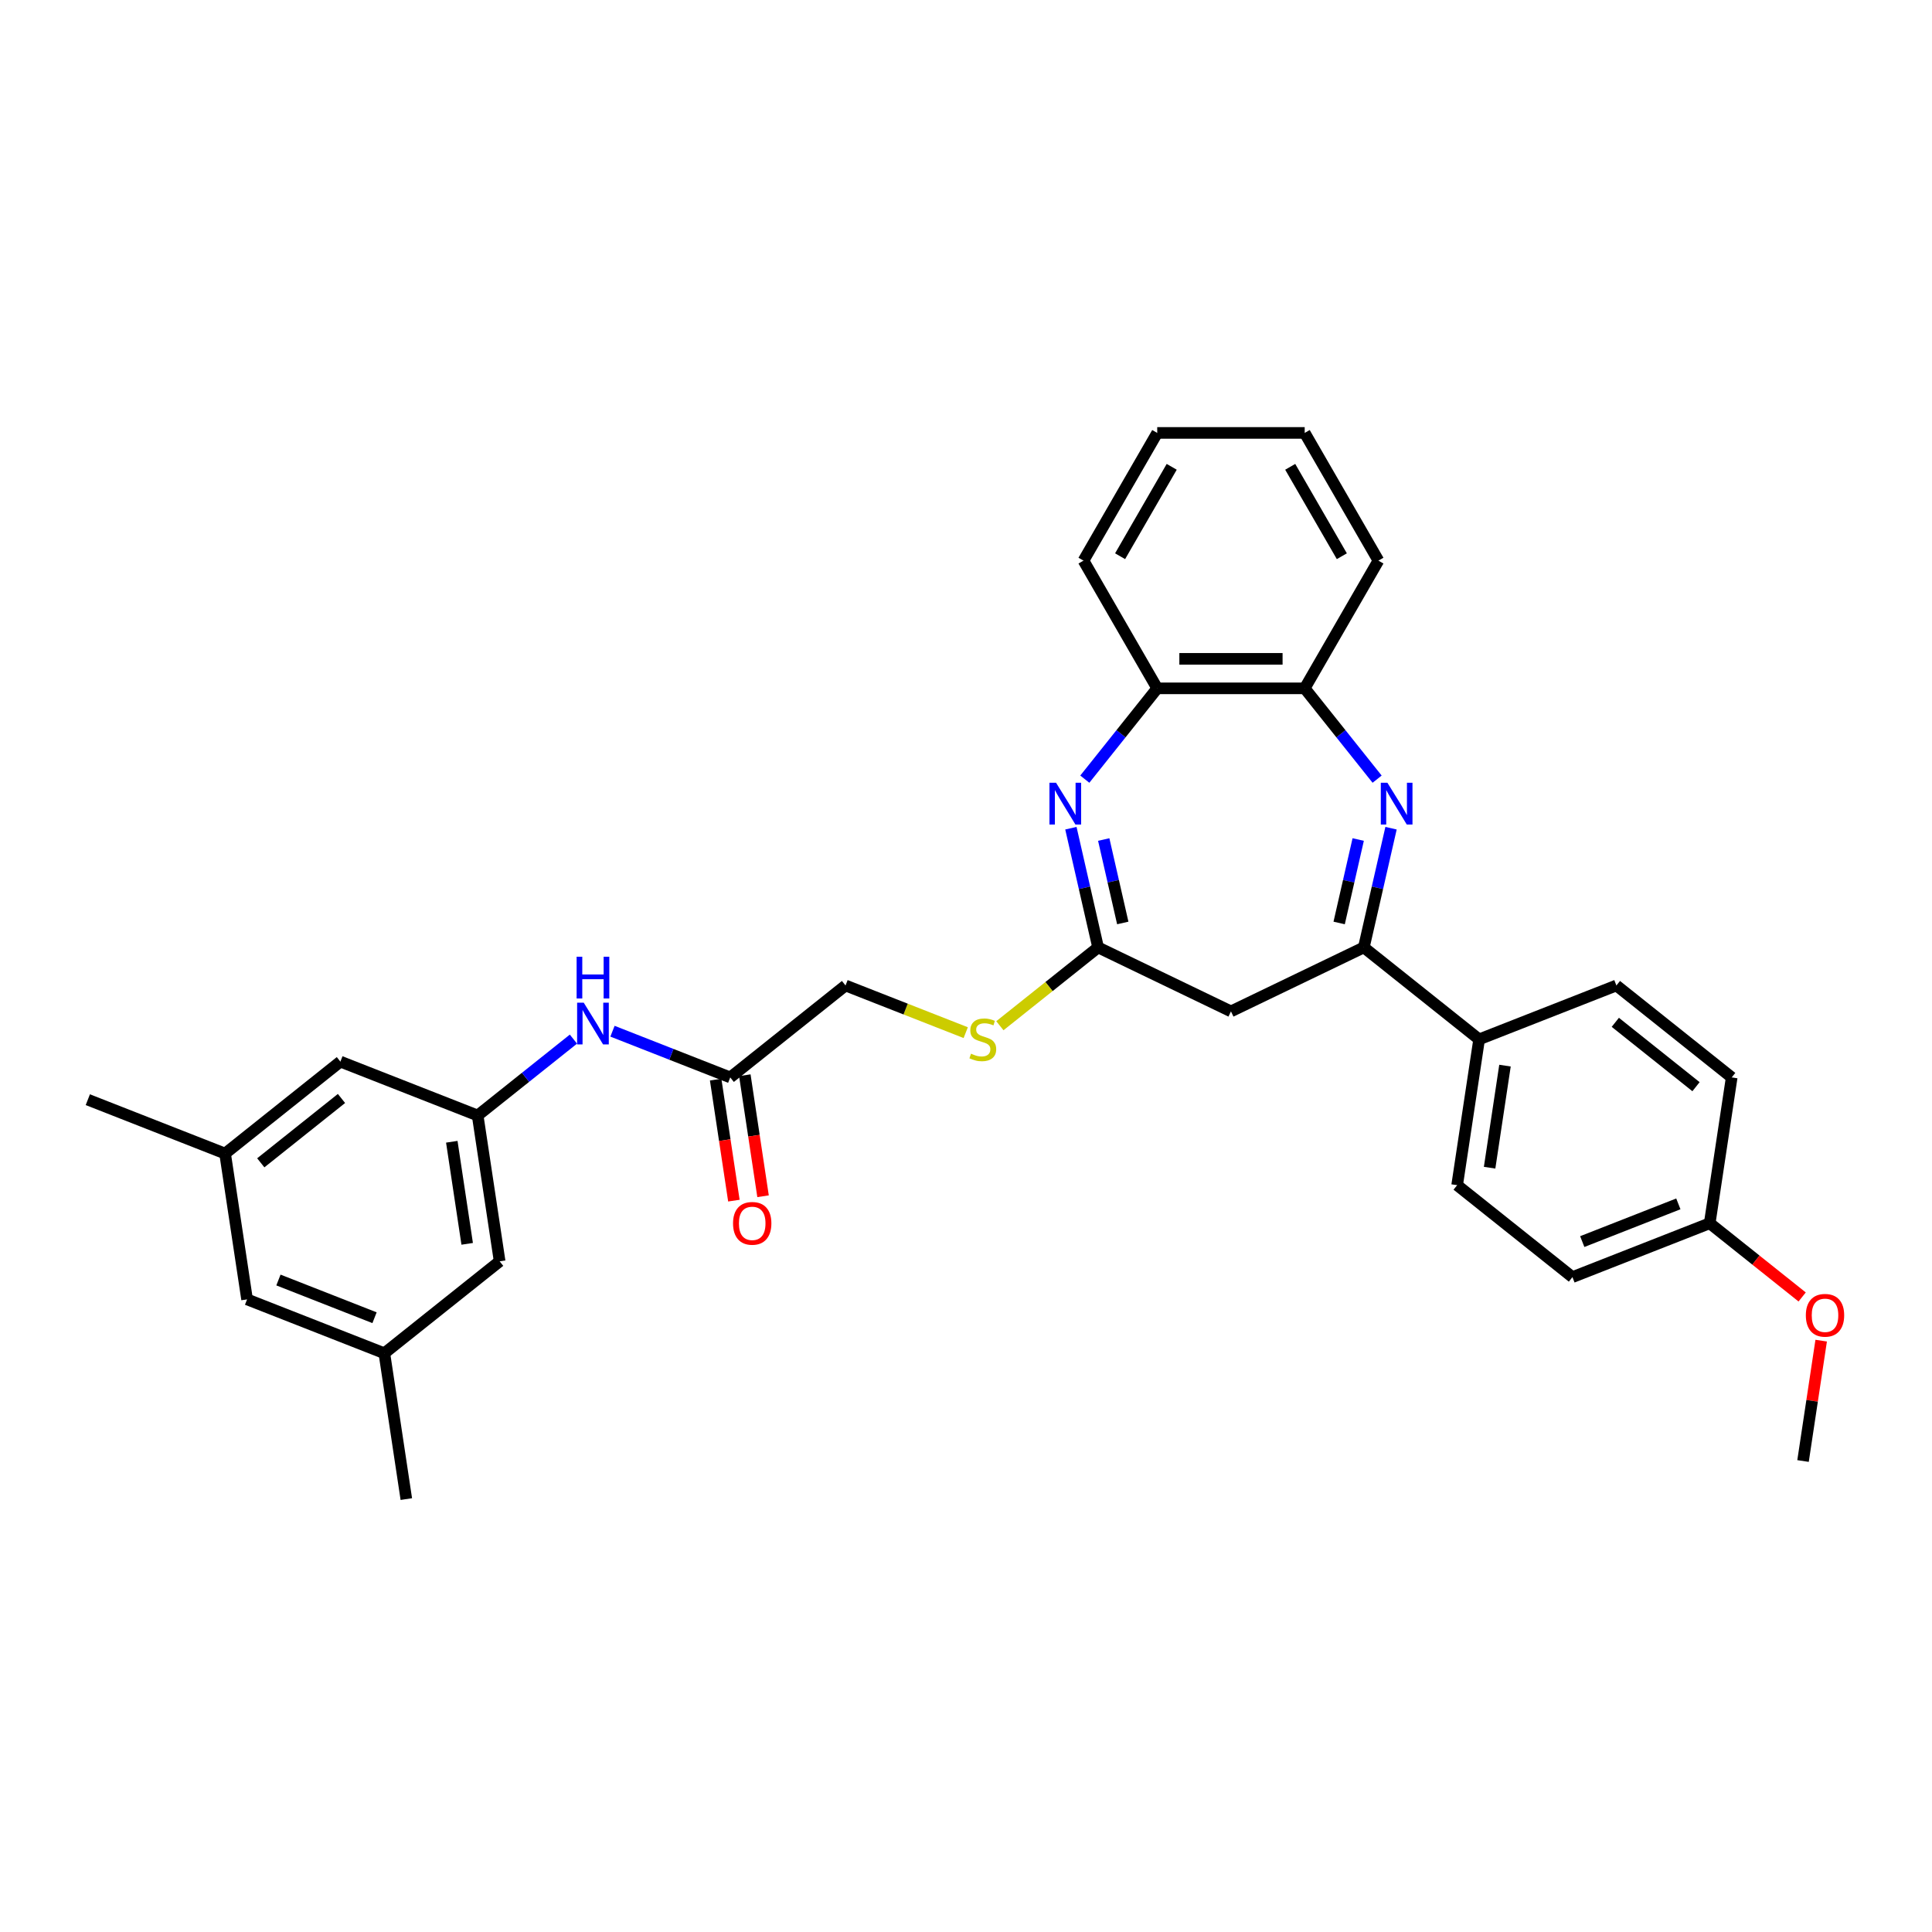 <?xml version='1.0' encoding='iso-8859-1'?>
<svg version='1.1' baseProfile='full'
              xmlns='http://www.w3.org/2000/svg'
                      xmlns:rdkit='http://www.rdkit.org/xml'
                      xmlns:xlink='http://www.w3.org/1999/xlink'
                  xml:space='preserve'
width='1000px' height='1000px' viewBox='0 0 1000 1000'>
<!-- END OF HEADER -->
<rect style='opacity:1.0;fill:#FFFFFF;stroke:none' width='1000' height='1000' x='0' y='0'> </rect>
<path class='bond-1' d='M 719.998,428.678 L 712.957,459.528' style='fill:none;fill-rule:evenodd;stroke:#0000FF;stroke-width:6px;stroke-linecap:butt;stroke-linejoin:miter;stroke-opacity:1' />
<path class='bond-1' d='M 712.957,459.528 L 705.915,490.378' style='fill:none;fill-rule:evenodd;stroke:#000000;stroke-width:6px;stroke-linecap:butt;stroke-linejoin:miter;stroke-opacity:1' />
<path class='bond-1' d='M 703.002,434.536 L 698.073,456.131' style='fill:none;fill-rule:evenodd;stroke:#0000FF;stroke-width:6px;stroke-linecap:butt;stroke-linejoin:miter;stroke-opacity:1' />
<path class='bond-1' d='M 698.073,456.131 L 693.145,477.726' style='fill:none;fill-rule:evenodd;stroke:#000000;stroke-width:6px;stroke-linecap:butt;stroke-linejoin:miter;stroke-opacity:1' />
<path class='bond-4' d='M 712.794,403.289 L 694.052,379.787' style='fill:none;fill-rule:evenodd;stroke:#0000FF;stroke-width:6px;stroke-linecap:butt;stroke-linejoin:miter;stroke-opacity:1' />
<path class='bond-4' d='M 694.052,379.787 L 675.31,356.285' style='fill:none;fill-rule:evenodd;stroke:#000000;stroke-width:6px;stroke-linecap:butt;stroke-linejoin:miter;stroke-opacity:1' />
<path class='bond-0' d='M 561.495,403.289 L 580.238,379.787' style='fill:none;fill-rule:evenodd;stroke:#0000FF;stroke-width:6px;stroke-linecap:butt;stroke-linejoin:miter;stroke-opacity:1' />
<path class='bond-0' d='M 580.238,379.787 L 598.98,356.285' style='fill:none;fill-rule:evenodd;stroke:#000000;stroke-width:6px;stroke-linecap:butt;stroke-linejoin:miter;stroke-opacity:1' />
<path class='bond-31' d='M 554.292,428.678 L 561.333,459.528' style='fill:none;fill-rule:evenodd;stroke:#0000FF;stroke-width:6px;stroke-linecap:butt;stroke-linejoin:miter;stroke-opacity:1' />
<path class='bond-31' d='M 561.333,459.528 L 568.374,490.378' style='fill:none;fill-rule:evenodd;stroke:#000000;stroke-width:6px;stroke-linecap:butt;stroke-linejoin:miter;stroke-opacity:1' />
<path class='bond-31' d='M 571.287,434.536 L 576.216,456.131' style='fill:none;fill-rule:evenodd;stroke:#0000FF;stroke-width:6px;stroke-linecap:butt;stroke-linejoin:miter;stroke-opacity:1' />
<path class='bond-31' d='M 576.216,456.131 L 581.145,477.726' style='fill:none;fill-rule:evenodd;stroke:#000000;stroke-width:6px;stroke-linecap:butt;stroke-linejoin:miter;stroke-opacity:1' />
<path class='bond-3' d='M 705.915,490.378 L 637.145,523.496' style='fill:none;fill-rule:evenodd;stroke:#000000;stroke-width:6px;stroke-linecap:butt;stroke-linejoin:miter;stroke-opacity:1' />
<path class='bond-9' d='M 705.915,490.378 L 765.592,537.968' style='fill:none;fill-rule:evenodd;stroke:#000000;stroke-width:6px;stroke-linecap:butt;stroke-linejoin:miter;stroke-opacity:1' />
<path class='bond-2' d='M 568.374,490.378 L 637.145,523.496' style='fill:none;fill-rule:evenodd;stroke:#000000;stroke-width:6px;stroke-linecap:butt;stroke-linejoin:miter;stroke-opacity:1' />
<path class='bond-10' d='M 568.374,490.378 L 542.955,510.648' style='fill:none;fill-rule:evenodd;stroke:#000000;stroke-width:6px;stroke-linecap:butt;stroke-linejoin:miter;stroke-opacity:1' />
<path class='bond-10' d='M 542.955,510.648 L 517.536,530.919' style='fill:none;fill-rule:evenodd;stroke:#CCCC00;stroke-width:6px;stroke-linecap:butt;stroke-linejoin:miter;stroke-opacity:1' />
<path class='bond-5' d='M 675.31,356.285 L 598.98,356.285' style='fill:none;fill-rule:evenodd;stroke:#000000;stroke-width:6px;stroke-linecap:butt;stroke-linejoin:miter;stroke-opacity:1' />
<path class='bond-5' d='M 663.86,341.019 L 610.43,341.019' style='fill:none;fill-rule:evenodd;stroke:#000000;stroke-width:6px;stroke-linecap:butt;stroke-linejoin:miter;stroke-opacity:1' />
<path class='bond-24' d='M 675.31,356.285 L 713.474,290.182' style='fill:none;fill-rule:evenodd;stroke:#000000;stroke-width:6px;stroke-linecap:butt;stroke-linejoin:miter;stroke-opacity:1' />
<path class='bond-25' d='M 598.98,356.285 L 560.815,290.182' style='fill:none;fill-rule:evenodd;stroke:#000000;stroke-width:6px;stroke-linecap:butt;stroke-linejoin:miter;stroke-opacity:1' />
<path class='bond-6' d='M 247.238,577.377 L 272.023,557.611' style='fill:none;fill-rule:evenodd;stroke:#000000;stroke-width:6px;stroke-linecap:butt;stroke-linejoin:miter;stroke-opacity:1' />
<path class='bond-6' d='M 272.023,557.611 L 296.808,537.846' style='fill:none;fill-rule:evenodd;stroke:#0000FF;stroke-width:6px;stroke-linecap:butt;stroke-linejoin:miter;stroke-opacity:1' />
<path class='bond-16' d='M 247.238,577.377 L 176.184,549.491' style='fill:none;fill-rule:evenodd;stroke:#000000;stroke-width:6px;stroke-linecap:butt;stroke-linejoin:miter;stroke-opacity:1' />
<path class='bond-17' d='M 247.238,577.377 L 258.614,652.854' style='fill:none;fill-rule:evenodd;stroke:#000000;stroke-width:6px;stroke-linecap:butt;stroke-linejoin:miter;stroke-opacity:1' />
<path class='bond-17' d='M 233.849,590.974 L 241.812,643.808' style='fill:none;fill-rule:evenodd;stroke:#000000;stroke-width:6px;stroke-linecap:butt;stroke-linejoin:miter;stroke-opacity:1' />
<path class='bond-7' d='M 377.968,557.673 L 437.644,510.082' style='fill:none;fill-rule:evenodd;stroke:#000000;stroke-width:6px;stroke-linecap:butt;stroke-linejoin:miter;stroke-opacity:1' />
<path class='bond-8' d='M 377.968,557.673 L 347.494,545.713' style='fill:none;fill-rule:evenodd;stroke:#000000;stroke-width:6px;stroke-linecap:butt;stroke-linejoin:miter;stroke-opacity:1' />
<path class='bond-8' d='M 347.494,545.713 L 317.02,533.753' style='fill:none;fill-rule:evenodd;stroke:#0000FF;stroke-width:6px;stroke-linecap:butt;stroke-linejoin:miter;stroke-opacity:1' />
<path class='bond-11' d='M 370.42,558.81 L 375.14,590.129' style='fill:none;fill-rule:evenodd;stroke:#000000;stroke-width:6px;stroke-linecap:butt;stroke-linejoin:miter;stroke-opacity:1' />
<path class='bond-11' d='M 375.14,590.129 L 379.861,621.449' style='fill:none;fill-rule:evenodd;stroke:#FF0000;stroke-width:6px;stroke-linecap:butt;stroke-linejoin:miter;stroke-opacity:1' />
<path class='bond-11' d='M 385.515,556.535 L 390.236,587.854' style='fill:none;fill-rule:evenodd;stroke:#000000;stroke-width:6px;stroke-linecap:butt;stroke-linejoin:miter;stroke-opacity:1' />
<path class='bond-11' d='M 390.236,587.854 L 394.956,619.173' style='fill:none;fill-rule:evenodd;stroke:#FF0000;stroke-width:6px;stroke-linecap:butt;stroke-linejoin:miter;stroke-opacity:1' />
<path class='bond-14' d='M 765.592,537.968 L 754.216,613.445' style='fill:none;fill-rule:evenodd;stroke:#000000;stroke-width:6px;stroke-linecap:butt;stroke-linejoin:miter;stroke-opacity:1' />
<path class='bond-14' d='M 778.981,551.565 L 771.018,604.399' style='fill:none;fill-rule:evenodd;stroke:#000000;stroke-width:6px;stroke-linecap:butt;stroke-linejoin:miter;stroke-opacity:1' />
<path class='bond-15' d='M 765.592,537.968 L 836.645,510.082' style='fill:none;fill-rule:evenodd;stroke:#000000;stroke-width:6px;stroke-linecap:butt;stroke-linejoin:miter;stroke-opacity:1' />
<path class='bond-18' d='M 499.859,534.499 L 468.751,522.291' style='fill:none;fill-rule:evenodd;stroke:#CCCC00;stroke-width:6px;stroke-linecap:butt;stroke-linejoin:miter;stroke-opacity:1' />
<path class='bond-18' d='M 468.751,522.291 L 437.644,510.082' style='fill:none;fill-rule:evenodd;stroke:#000000;stroke-width:6px;stroke-linecap:butt;stroke-linejoin:miter;stroke-opacity:1' />
<path class='bond-12' d='M 116.508,597.081 L 176.184,549.491' style='fill:none;fill-rule:evenodd;stroke:#000000;stroke-width:6px;stroke-linecap:butt;stroke-linejoin:miter;stroke-opacity:1' />
<path class='bond-12' d='M 134.977,601.878 L 176.751,568.565' style='fill:none;fill-rule:evenodd;stroke:#000000;stroke-width:6px;stroke-linecap:butt;stroke-linejoin:miter;stroke-opacity:1' />
<path class='bond-26' d='M 116.508,597.081 L 45.455,569.195' style='fill:none;fill-rule:evenodd;stroke:#000000;stroke-width:6px;stroke-linecap:butt;stroke-linejoin:miter;stroke-opacity:1' />
<path class='bond-34' d='M 116.508,597.081 L 127.884,672.558' style='fill:none;fill-rule:evenodd;stroke:#000000;stroke-width:6px;stroke-linecap:butt;stroke-linejoin:miter;stroke-opacity:1' />
<path class='bond-13' d='M 198.937,700.445 L 258.614,652.854' style='fill:none;fill-rule:evenodd;stroke:#000000;stroke-width:6px;stroke-linecap:butt;stroke-linejoin:miter;stroke-opacity:1' />
<path class='bond-19' d='M 198.937,700.445 L 127.884,672.558' style='fill:none;fill-rule:evenodd;stroke:#000000;stroke-width:6px;stroke-linecap:butt;stroke-linejoin:miter;stroke-opacity:1' />
<path class='bond-19' d='M 193.856,682.051 L 144.119,662.531' style='fill:none;fill-rule:evenodd;stroke:#000000;stroke-width:6px;stroke-linecap:butt;stroke-linejoin:miter;stroke-opacity:1' />
<path class='bond-27' d='M 198.937,700.445 L 210.313,775.922' style='fill:none;fill-rule:evenodd;stroke:#000000;stroke-width:6px;stroke-linecap:butt;stroke-linejoin:miter;stroke-opacity:1' />
<path class='bond-21' d='M 754.216,613.445 L 813.893,661.036' style='fill:none;fill-rule:evenodd;stroke:#000000;stroke-width:6px;stroke-linecap:butt;stroke-linejoin:miter;stroke-opacity:1' />
<path class='bond-22' d='M 836.645,510.082 L 896.322,557.673' style='fill:none;fill-rule:evenodd;stroke:#000000;stroke-width:6px;stroke-linecap:butt;stroke-linejoin:miter;stroke-opacity:1' />
<path class='bond-22' d='M 836.079,529.156 L 877.852,562.469' style='fill:none;fill-rule:evenodd;stroke:#000000;stroke-width:6px;stroke-linecap:butt;stroke-linejoin:miter;stroke-opacity:1' />
<path class='bond-20' d='M 884.946,633.15 L 896.322,557.673' style='fill:none;fill-rule:evenodd;stroke:#000000;stroke-width:6px;stroke-linecap:butt;stroke-linejoin:miter;stroke-opacity:1' />
<path class='bond-23' d='M 884.946,633.15 L 908.869,652.227' style='fill:none;fill-rule:evenodd;stroke:#000000;stroke-width:6px;stroke-linecap:butt;stroke-linejoin:miter;stroke-opacity:1' />
<path class='bond-23' d='M 908.869,652.227 L 932.792,671.305' style='fill:none;fill-rule:evenodd;stroke:#FF0000;stroke-width:6px;stroke-linecap:butt;stroke-linejoin:miter;stroke-opacity:1' />
<path class='bond-33' d='M 884.946,633.15 L 813.893,661.036' style='fill:none;fill-rule:evenodd;stroke:#000000;stroke-width:6px;stroke-linecap:butt;stroke-linejoin:miter;stroke-opacity:1' />
<path class='bond-33' d='M 868.711,623.122 L 818.973,642.642' style='fill:none;fill-rule:evenodd;stroke:#000000;stroke-width:6px;stroke-linecap:butt;stroke-linejoin:miter;stroke-opacity:1' />
<path class='bond-28' d='M 942.637,693.915 L 937.942,725.066' style='fill:none;fill-rule:evenodd;stroke:#FF0000;stroke-width:6px;stroke-linecap:butt;stroke-linejoin:miter;stroke-opacity:1' />
<path class='bond-28' d='M 937.942,725.066 L 933.246,756.217' style='fill:none;fill-rule:evenodd;stroke:#000000;stroke-width:6px;stroke-linecap:butt;stroke-linejoin:miter;stroke-opacity:1' />
<path class='bond-29' d='M 713.474,290.182 L 675.31,224.078' style='fill:none;fill-rule:evenodd;stroke:#000000;stroke-width:6px;stroke-linecap:butt;stroke-linejoin:miter;stroke-opacity:1' />
<path class='bond-29' d='M 694.529,287.899 L 667.814,241.627' style='fill:none;fill-rule:evenodd;stroke:#000000;stroke-width:6px;stroke-linecap:butt;stroke-linejoin:miter;stroke-opacity:1' />
<path class='bond-32' d='M 560.815,290.182 L 598.98,224.078' style='fill:none;fill-rule:evenodd;stroke:#000000;stroke-width:6px;stroke-linecap:butt;stroke-linejoin:miter;stroke-opacity:1' />
<path class='bond-32' d='M 579.761,287.899 L 606.476,241.627' style='fill:none;fill-rule:evenodd;stroke:#000000;stroke-width:6px;stroke-linecap:butt;stroke-linejoin:miter;stroke-opacity:1' />
<path class='bond-30' d='M 675.31,224.078 L 598.98,224.078' style='fill:none;fill-rule:evenodd;stroke:#000000;stroke-width:6px;stroke-linecap:butt;stroke-linejoin:miter;stroke-opacity:1' />
<path  class='atom-0' d='M 718.122 405.154
L 725.205 416.603
Q 725.908 417.733, 727.037 419.778
Q 728.167 421.824, 728.228 421.946
L 728.228 405.154
L 731.098 405.154
L 731.098 426.77
L 728.136 426.77
L 720.534 414.252
Q 719.649 412.786, 718.702 411.107
Q 717.786 409.428, 717.511 408.909
L 717.511 426.77
L 714.702 426.77
L 714.702 405.154
L 718.122 405.154
' fill='#0000FF'/>
<path  class='atom-1' d='M 546.611 405.154
L 553.695 416.603
Q 554.397 417.733, 555.526 419.778
Q 556.656 421.824, 556.717 421.946
L 556.717 405.154
L 559.587 405.154
L 559.587 426.77
L 556.626 426.77
L 549.023 414.252
Q 548.138 412.786, 547.191 411.107
Q 546.275 409.428, 546.001 408.909
L 546.001 426.77
L 543.192 426.77
L 543.192 405.154
L 546.611 405.154
' fill='#0000FF'/>
<path  class='atom-9' d='M 302.136 518.978
L 309.22 530.427
Q 309.922 531.557, 311.052 533.603
Q 312.181 535.648, 312.242 535.771
L 312.242 518.978
L 315.112 518.978
L 315.112 540.595
L 312.151 540.595
L 304.548 528.077
Q 303.663 526.611, 302.716 524.932
Q 301.8 523.253, 301.526 522.733
L 301.526 540.595
L 298.717 540.595
L 298.717 518.978
L 302.136 518.978
' fill='#0000FF'/>
<path  class='atom-9' d='M 298.457 495.2
L 301.388 495.2
L 301.388 504.39
L 312.441 504.39
L 312.441 495.2
L 315.372 495.2
L 315.372 516.816
L 312.441 516.816
L 312.441 506.833
L 301.388 506.833
L 301.388 516.816
L 298.457 516.816
L 298.457 495.2
' fill='#0000FF'/>
<path  class='atom-11' d='M 502.591 545.387
Q 502.835 545.479, 503.843 545.907
Q 504.851 546.334, 505.95 546.609
Q 507.079 546.853, 508.178 546.853
Q 510.224 546.853, 511.415 545.876
Q 512.606 544.868, 512.606 543.128
Q 512.606 541.937, 511.995 541.205
Q 511.415 540.472, 510.499 540.075
Q 509.583 539.678, 508.056 539.22
Q 506.133 538.64, 504.973 538.09
Q 503.843 537.541, 503.019 536.381
Q 502.225 535.22, 502.225 533.266
Q 502.225 530.549, 504.057 528.87
Q 505.919 527.191, 509.583 527.191
Q 512.087 527.191, 514.926 528.381
L 514.224 530.732
Q 511.629 529.664, 509.675 529.664
Q 507.568 529.664, 506.408 530.549
Q 505.247 531.404, 505.278 532.9
Q 505.278 534.06, 505.858 534.762
Q 506.469 535.465, 507.324 535.862
Q 508.209 536.258, 509.675 536.716
Q 511.629 537.327, 512.789 537.938
Q 513.949 538.548, 514.773 539.8
Q 515.628 541.021, 515.628 543.128
Q 515.628 546.12, 513.613 547.738
Q 511.629 549.326, 508.301 549.326
Q 506.377 549.326, 504.912 548.899
Q 503.477 548.502, 501.767 547.799
L 502.591 545.387
' fill='#CCCC00'/>
<path  class='atom-12' d='M 379.421 633.211
Q 379.421 628.02, 381.986 625.12
Q 384.55 622.219, 389.344 622.219
Q 394.137 622.219, 396.702 625.12
Q 399.267 628.02, 399.267 633.211
Q 399.267 638.462, 396.672 641.454
Q 394.076 644.416, 389.344 644.416
Q 384.581 644.416, 381.986 641.454
Q 379.421 638.493, 379.421 633.211
M 389.344 641.973
Q 392.641 641.973, 394.412 639.775
Q 396.214 637.546, 396.214 633.211
Q 396.214 628.967, 394.412 626.83
Q 392.641 624.662, 389.344 624.662
Q 386.046 624.662, 384.245 626.799
Q 382.474 628.936, 382.474 633.211
Q 382.474 637.577, 384.245 639.775
Q 386.046 641.973, 389.344 641.973
' fill='#FF0000'/>
<path  class='atom-24' d='M 934.7 680.801
Q 934.7 675.611, 937.264 672.71
Q 939.829 669.81, 944.623 669.81
Q 949.416 669.81, 951.981 672.71
Q 954.545 675.611, 954.545 680.801
Q 954.545 686.053, 951.95 689.045
Q 949.355 692.006, 944.623 692.006
Q 939.86 692.006, 937.264 689.045
Q 934.7 686.083, 934.7 680.801
M 944.623 689.564
Q 947.92 689.564, 949.691 687.366
Q 951.492 685.137, 951.492 680.801
Q 951.492 676.557, 949.691 674.42
Q 947.92 672.252, 944.623 672.252
Q 941.325 672.252, 939.524 674.39
Q 937.753 676.527, 937.753 680.801
Q 937.753 685.167, 939.524 687.366
Q 941.325 689.564, 944.623 689.564
' fill='#FF0000'/>
</svg>
